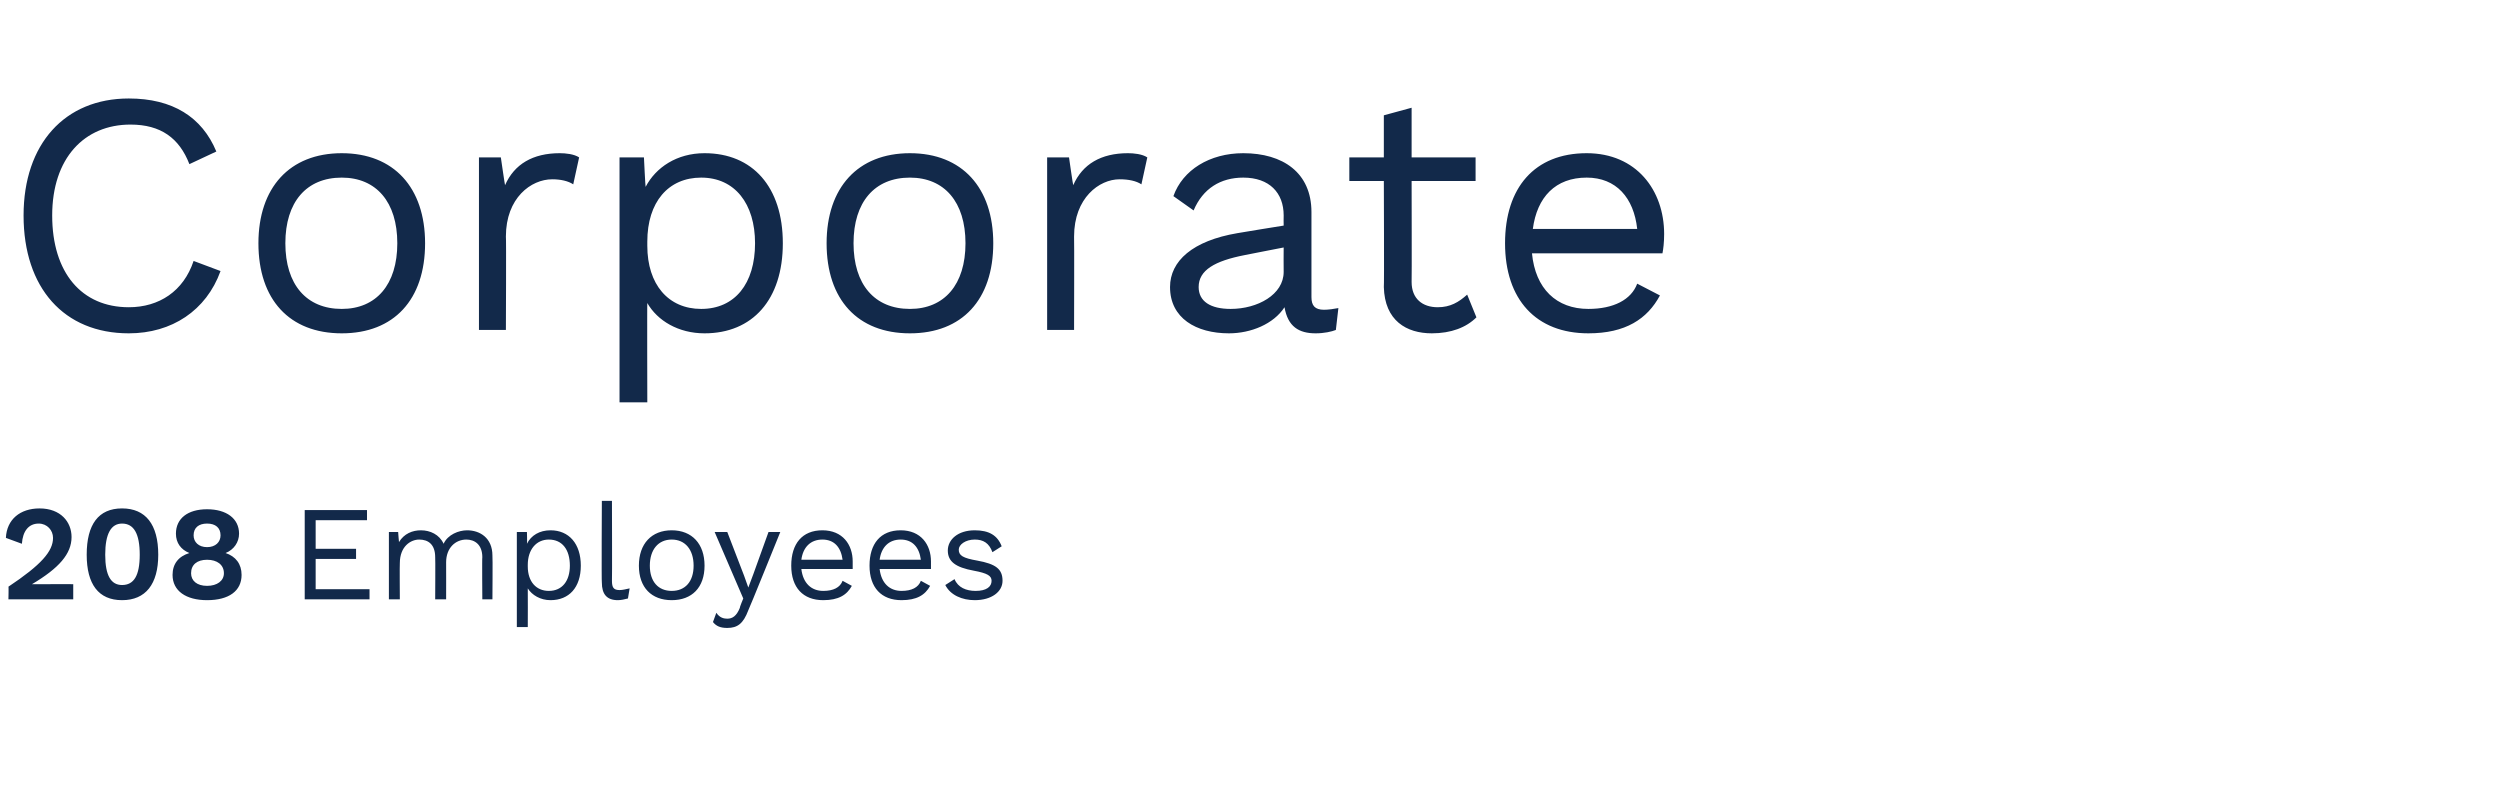 <?xml version="1.0" standalone="no"?><!DOCTYPE svg PUBLIC "-//W3C//DTD SVG 1.1//EN" "http://www.w3.org/Graphics/SVG/1.1/DTD/svg11.dtd"><svg xmlns="http://www.w3.org/2000/svg" version="1.1" width="297px" height="93.8px" viewBox="0 -8 297 93.8" style="top:-8px"><desc>Corporate 208 Employees</desc><defs/><g id="Polygon12131"><path d="m1 61.7c3.9-2.6 5.3-4.2 5.3-5.8c0-.9-.7-1.7-1.7-1.7c-1.2 0-1.9.9-2 2.4c0 0-1.9-.7-1.9-.7c.1-2.2 1.7-3.5 4-3.5c2.5 0 3.8 1.6 3.8 3.4c0 2-1.5 3.7-4.7 5.6c0 0 0 0 0 0c.5 0 1.4 0 1.9 0c.04-.02 3 0 3 0l0 1.8l-7.7 0c0 0 .04-1.54 0-1.5zm9.3-3.8c0-3.6 1.4-5.5 4.2-5.5c2.8 0 4.3 1.9 4.3 5.5c0 3.5-1.5 5.4-4.3 5.4c-2.8 0-4.2-1.9-4.2-5.4zm6.3 0c0-2.5-.7-3.7-2.1-3.7c-1.3 0-2 1.2-2 3.7c0 2.5.7 3.6 2 3.6c1.4 0 2.1-1.1 2.1-3.6zm11.8-2.5c0 1-.6 1.9-1.6 2.3c0 0 0 0 0 0c1.2.4 1.9 1.3 1.9 2.6c0 1.9-1.5 3-4.1 3c-2.5 0-4.1-1.1-4.1-3c0-1.3.7-2.2 2-2.6c0 0 0 0 0 0c-1-.4-1.6-1.2-1.6-2.3c0-1.8 1.4-2.9 3.7-2.9c2.3 0 3.8 1.1 3.8 2.9zm-5.4.2c0 .8.6 1.4 1.6 1.4c1 0 1.6-.6 1.6-1.4c0-.9-.6-1.4-1.6-1.4c-1 0-1.6.5-1.6 1.4zm3.6 4.5c0-1-.8-1.6-2-1.6c-1.2 0-1.9.6-1.9 1.6c0 .9.7 1.5 1.9 1.5c1.2 0 2-.6 2-1.5zm17.3 1.9l0 1.2l-7.7 0l0-10.6l7.4 0l0 1.2l-6.1 0l0 3.4l4.8 0l0 1.2l-4.8 0l0 3.6l6.4 0zm14.6-4c.04.04 0 5.2 0 5.2l-1.2 0c0 0-.04-5.03 0-5c0-1.5-.9-2.1-1.9-2.1c-1.3 0-2.4 1-2.4 2.7c.01-.02 0 4.4 0 4.4l-1.3 0c0 0 .03-5.03 0-5c0-1.5-.8-2.1-1.9-2.1c-1 0-2.3.8-2.3 2.8c-.03-.01 0 4.3 0 4.3l-1.3 0l0-8l1.1 0c0 0 .09 1.21.1 1.2c.6-1 1.6-1.4 2.6-1.4c1.1 0 2.2.5 2.7 1.6c.5-1.1 1.8-1.6 2.8-1.6c1.5 0 3 .9 3 3zm10.5 1.2c0 2.6-1.4 4.1-3.6 4.1c-1.2 0-2.2-.6-2.7-1.4c.02.01 0 4.6 0 4.6l-1.3 0l0-11.3l1.2 0c0 0 .04 1.35 0 1.4c.5-1 1.5-1.6 2.8-1.6c2.2 0 3.6 1.6 3.6 4.2zm-1.3 0c0-1.9-.9-3.1-2.5-3.1c-1.5 0-2.5 1.2-2.5 3c0 0 0 .2 0 .2c0 1.8 1 2.9 2.5 2.9c1.6 0 2.5-1.2 2.5-3zm5 1.8c0 .8.2 1.1.9 1.1c.4 0 .7-.1 1.2-.2c0 0-.2 1.2-.2 1.2c-.4.1-.8.2-1.2.2c-1.3 0-1.9-.7-1.9-2.1c-.05-.02 0-9.7 0-9.7l1.2 0c0 0 .03 9.52 0 9.5zm11-1.8c0 2.6-1.5 4.1-3.9 4.1c-2.4 0-3.9-1.5-3.9-4.1c0-2.6 1.5-4.2 3.9-4.2c2.4 0 3.9 1.6 3.9 4.2zm-6.5 0c0 1.9 1 3 2.6 3c1.6 0 2.6-1.1 2.6-3c0-1.9-1-3.1-2.6-3.1c-1.6 0-2.6 1.2-2.6 3.1zm11.7 5.3c-.6 1.6-1.3 2.1-2.5 2.1c-.8 0-1.3-.2-1.7-.7c0 0 .4-1.1.4-1.1c.4.6.9.7 1.3.7c.6 0 1.1-.3 1.5-1.3c-.05-.02.4-1.1.4-1.1l-3.4-7.9l1.5 0l2 5.2l.5 1.4l.6-1.6l1.8-5l1.4 0c0 0-3.76 9.3-3.8 9.3zm12.4-4.9c0 0-6.1 0-6.1 0c.2 1.7 1.2 2.6 2.6 2.6c1.2 0 2-.4 2.3-1.2c0 0 1.1.6 1.1.6c-.6 1.1-1.6 1.7-3.4 1.7c-2.4 0-3.8-1.5-3.8-4.1c0-2.6 1.3-4.2 3.7-4.2c2.4 0 3.6 1.7 3.6 3.7c0 .4 0 .7 0 .9zm-6.1-1.1c0 0 4.9 0 4.9 0c-.2-1.5-1-2.4-2.4-2.4c-1.4 0-2.3.9-2.5 2.4zm15.4 1.1c0 0-6.1 0-6.1 0c.2 1.7 1.2 2.6 2.6 2.6c1.2 0 2-.4 2.3-1.2c0 0 1.1.6 1.1.6c-.6 1.1-1.6 1.7-3.4 1.7c-2.4 0-3.8-1.5-3.8-4.1c0-2.6 1.3-4.2 3.7-4.2c2.4 0 3.6 1.7 3.6 3.7c0 .4 0 .7 0 .9zm-6.1-1.1c0 0 4.9 0 4.9 0c-.2-1.5-1-2.4-2.4-2.4c-1.4 0-2.3.9-2.5 2.4zm7.8 3c0 0 1.1-.7 1.1-.7c.4 1 1.4 1.4 2.5 1.4c1.3 0 1.9-.5 1.9-1.2c0-.6-.5-.9-2.1-1.2c-2.2-.4-3.1-1.1-3.1-2.4c0-1.3 1.2-2.4 3.2-2.4c1.7 0 2.7.6 3.2 1.9c0 0-1.1.7-1.1.7c-.4-1.1-1.1-1.5-2.1-1.5c-1.1 0-1.9.6-1.9 1.2c0 .7.5 1 2.2 1.3c2.2.4 3 1 3 2.4c0 1.3-1.3 2.3-3.3 2.3c-1.5 0-2.9-.6-3.5-1.8z" stroke="none" fill="#12294a"/></g><g id="Polygon12130"><path d="m15.3 31.6c-7.7 0-12.5-5.4-12.5-14c0-8.5 4.9-13.9 12.5-13.9c5.2 0 8.7 2.2 10.4 6.3c0 0-3.2 1.5-3.2 1.5c-1.2-3.1-3.4-4.7-7-4.7c-5.5 0-9.3 4-9.3 10.8c0 6.8 3.5 10.9 9.1 10.9c3.6 0 6.5-1.9 7.7-5.5c0 0 3.2 1.2 3.2 1.2c-1.7 4.7-5.8 7.4-10.9 7.4zm35.2-10.7c0 6.7-3.7 10.7-9.9 10.7c-6.2 0-9.9-4-9.9-10.7c0-6.6 3.7-10.7 9.9-10.7c6.2 0 9.9 4.1 9.9 10.7zm-16.6 0c0 4.9 2.5 7.8 6.7 7.8c4.1 0 6.6-2.9 6.6-7.8c0-4.9-2.5-7.8-6.6-7.8c-4.2 0-6.7 2.9-6.7 7.8zm34.9-10.2c0 0-.7 3.2-.7 3.2c-.6-.4-1.5-.6-2.5-.6c-2.5 0-5.5 2.2-5.5 6.8c.05-.01 0 11.1 0 11.1l-3.2 0l0-20.5l2.6 0c0 0 .48 3.32.5 3.3c1.1-2.5 3.3-3.8 6.5-3.8c.7 0 1.7.1 2.3.5zm24.2 10.2c0 6.7-3.6 10.7-9.3 10.7c-3.1 0-5.6-1.5-6.8-3.6c-.03-.04 0 11.8 0 11.8l-3.3 0l0-29.1l2.9 0c0 0 .17 3.53.2 3.5c1.2-2.3 3.7-4 7-4c5.7 0 9.3 4 9.3 10.7zm-3.3 0c0-4.7-2.4-7.8-6.4-7.8c-3.9 0-6.4 2.9-6.4 7.6c0 0 0 .5 0 .5c0 4.6 2.5 7.5 6.4 7.5c4 0 6.4-3 6.4-7.8zm28.3 0c0 6.7-3.7 10.7-9.9 10.7c-6.2 0-9.9-4-9.9-10.7c0-6.6 3.7-10.7 9.9-10.7c6.2 0 9.9 4.1 9.9 10.7zm-16.6 0c0 4.9 2.5 7.8 6.7 7.8c4.1 0 6.6-2.9 6.6-7.8c0-4.9-2.5-7.8-6.6-7.8c-4.2 0-6.7 2.9-6.7 7.8zm34.9-10.2c0 0-.7 3.2-.7 3.2c-.6-.4-1.5-.6-2.6-.6c-2.4 0-5.4 2.2-5.4 6.8c.03-.01 0 11.1 0 11.1l-3.2 0l0-20.5l2.6 0c0 0 .47 3.32.5 3.3c1.1-2.5 3.3-3.8 6.5-3.8c.7 0 1.7.1 2.3.5zm22.7 17.9c0 0-.3 2.6-.3 2.6c-.5.2-1.4.4-2.4.4c-2 0-3.3-.8-3.7-3.1c-1.3 2-4 3.1-6.6 3.1c-3.9 0-7-1.8-7-5.5c0-3.1 2.7-5.5 8-6.4c.02-.02 5.5-.9 5.5-.9c0 0-.02-1.17 0-1.2c0-2.7-1.7-4.5-4.8-4.5c-2.7 0-4.8 1.3-5.9 3.9c0 0-2.4-1.7-2.4-1.7c1.1-3.1 4.3-5.1 8.3-5.1c4.7 0 8.1 2.3 8.1 7c0 0 0 10.1 0 10.1c0 1 .4 1.5 1.5 1.5c.5 0 1.2-.1 1.7-.2zm-6.5-4.3c-.02-.03 0-2.9 0-2.9c0 0-4.62.9-4.6.9c-3.6.7-5.5 1.8-5.5 3.8c0 1.7 1.4 2.6 3.8 2.6c3.2 0 6.3-1.7 6.3-4.4zm22.9 5.4c-1.2 1.2-3 1.9-5.3 1.9c-3 0-5.6-1.5-5.7-5.5c.05-.02 0-12.6 0-12.6l-4.1 0l0-2.8l4.1 0l0-5l3.3-.9l0 5.9l7.6 0l0 2.8l-7.6 0c0 0 .03 12 0 12c0 2 1.3 3 3.1 3c1.5 0 2.5-.6 3.5-1.5c0 0 1.1 2.7 1.1 2.7zm22.1-7.6c0 0-15.5 0-15.5 0c.4 4.2 2.9 6.6 6.7 6.6c3 0 5.1-1.1 5.8-3c0 0 2.7 1.4 2.7 1.4c-1.5 2.8-4.1 4.5-8.5 4.5c-6.2 0-9.9-4-9.9-10.7c0-6.6 3.5-10.7 9.7-10.7c5.9 0 9.2 4.4 9.2 9.6c0 1-.1 1.8-.2 2.3zm-15.4-2.9c0 0 12.4 0 12.4 0c-.4-3.7-2.5-6.1-6-6.1c-3.7 0-5.9 2.3-6.4 6.1z" stroke="none" fill="#12294a"/></g></svg>